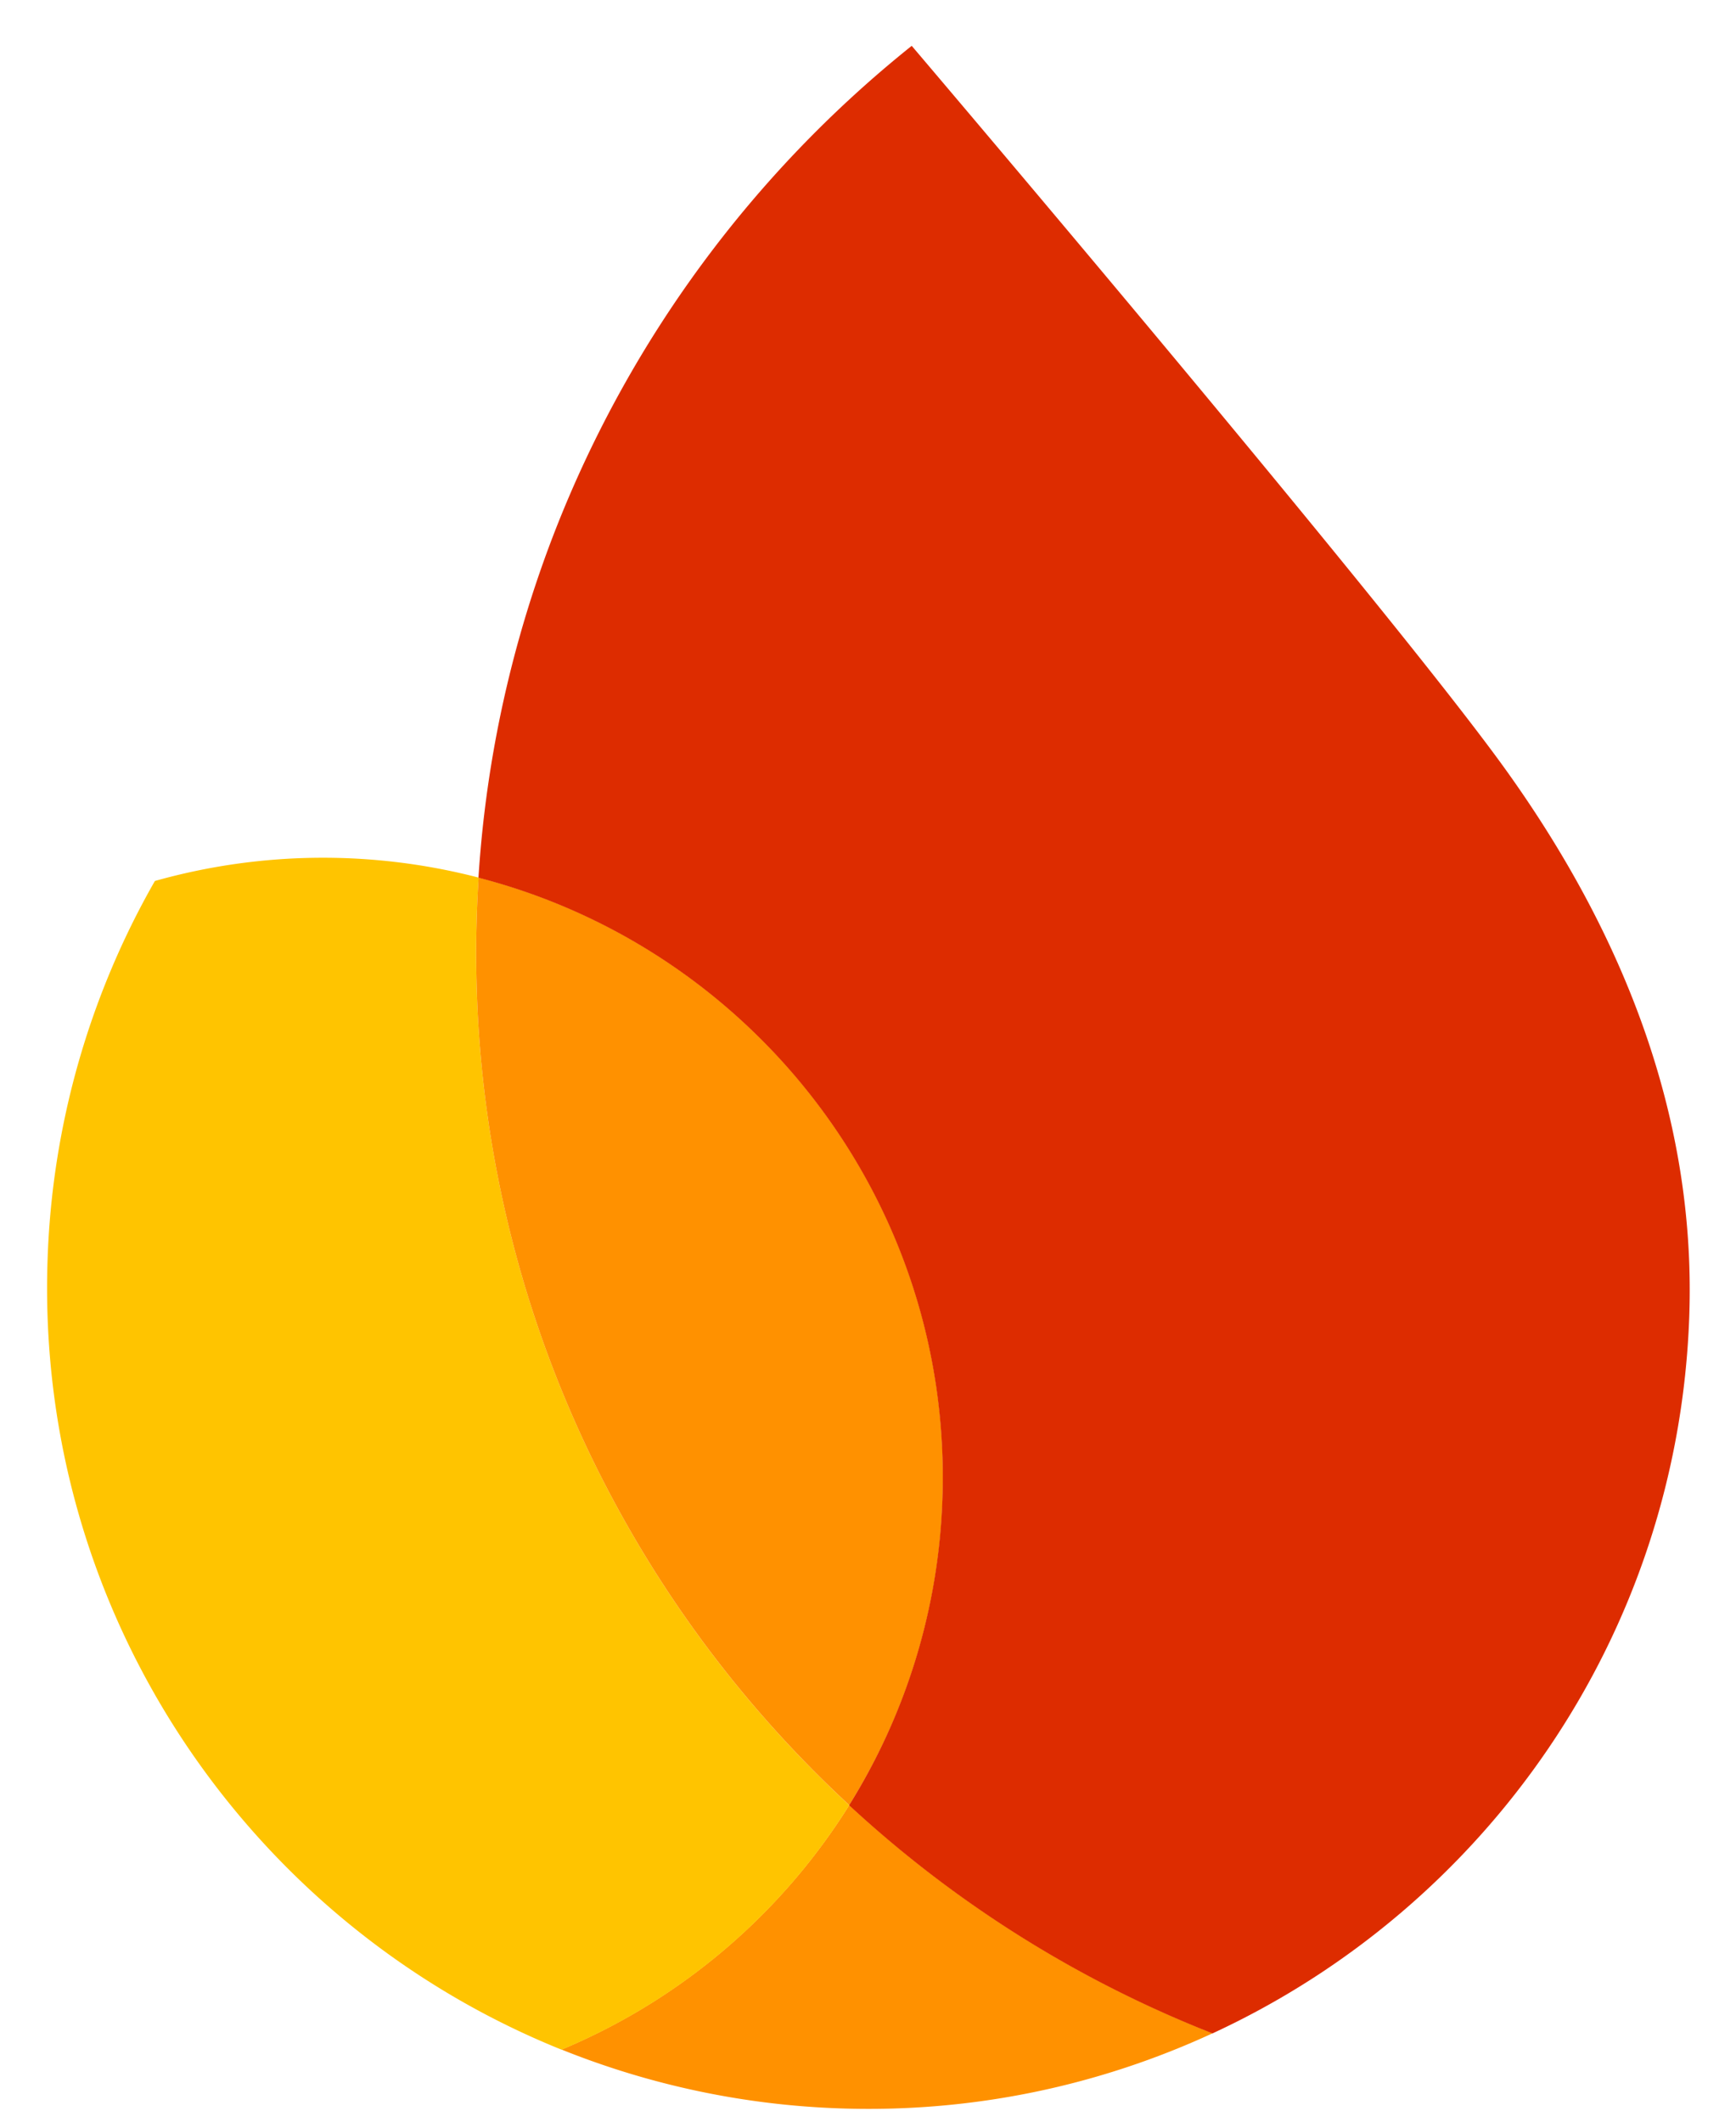 <svg width="36" height="44" fill="none" xmlns="http://www.w3.org/2000/svg"><path d="M11.645 42.504a17.02 17.02 0 005.771 1.22c2.76.096 5.385-.474 7.731-1.558a24.08 24.08 0 01-7.536-4.732 12.904 12.904 0 01-5.966 5.07z" fill="#FF9100"/><path d="M17.612 37.436C12.647 32.844 9.636 26.199 9.89 18.91c.009-.236.021-.473.036-.71a12.853 12.853 0 00-6.714.07 16.954 16.954 0 00-2.225 7.84C.73 33.47 5.186 39.905 11.646 42.507a12.891 12.891 0 005.966-5.071z" fill="#FFC400"/><path d="M17.611 37.434a12.778 12.778 0 001.936-6.345c.214-6.137-3.912-11.417-9.622-12.89-.014.237-.027.473-.035.71-.255 7.289 2.757 13.934 7.721 18.525z" fill="#FF9100"/><path d="M18.907.95a24.12 24.12 0 00-7.373 9.997 24.014 24.014 0 00-1.612 7.255c5.71 1.473 9.836 6.752 9.621 12.889a12.806 12.806 0 01-1.935 6.346 24.04 24.04 0 007.536 4.732c5.648-2.611 9.655-8.228 9.887-14.873.15-4.304-1.504-8.141-3.84-11.38C28.72 12.491 18.906.95 18.906.95z" fill="#DD2C00"/></svg>